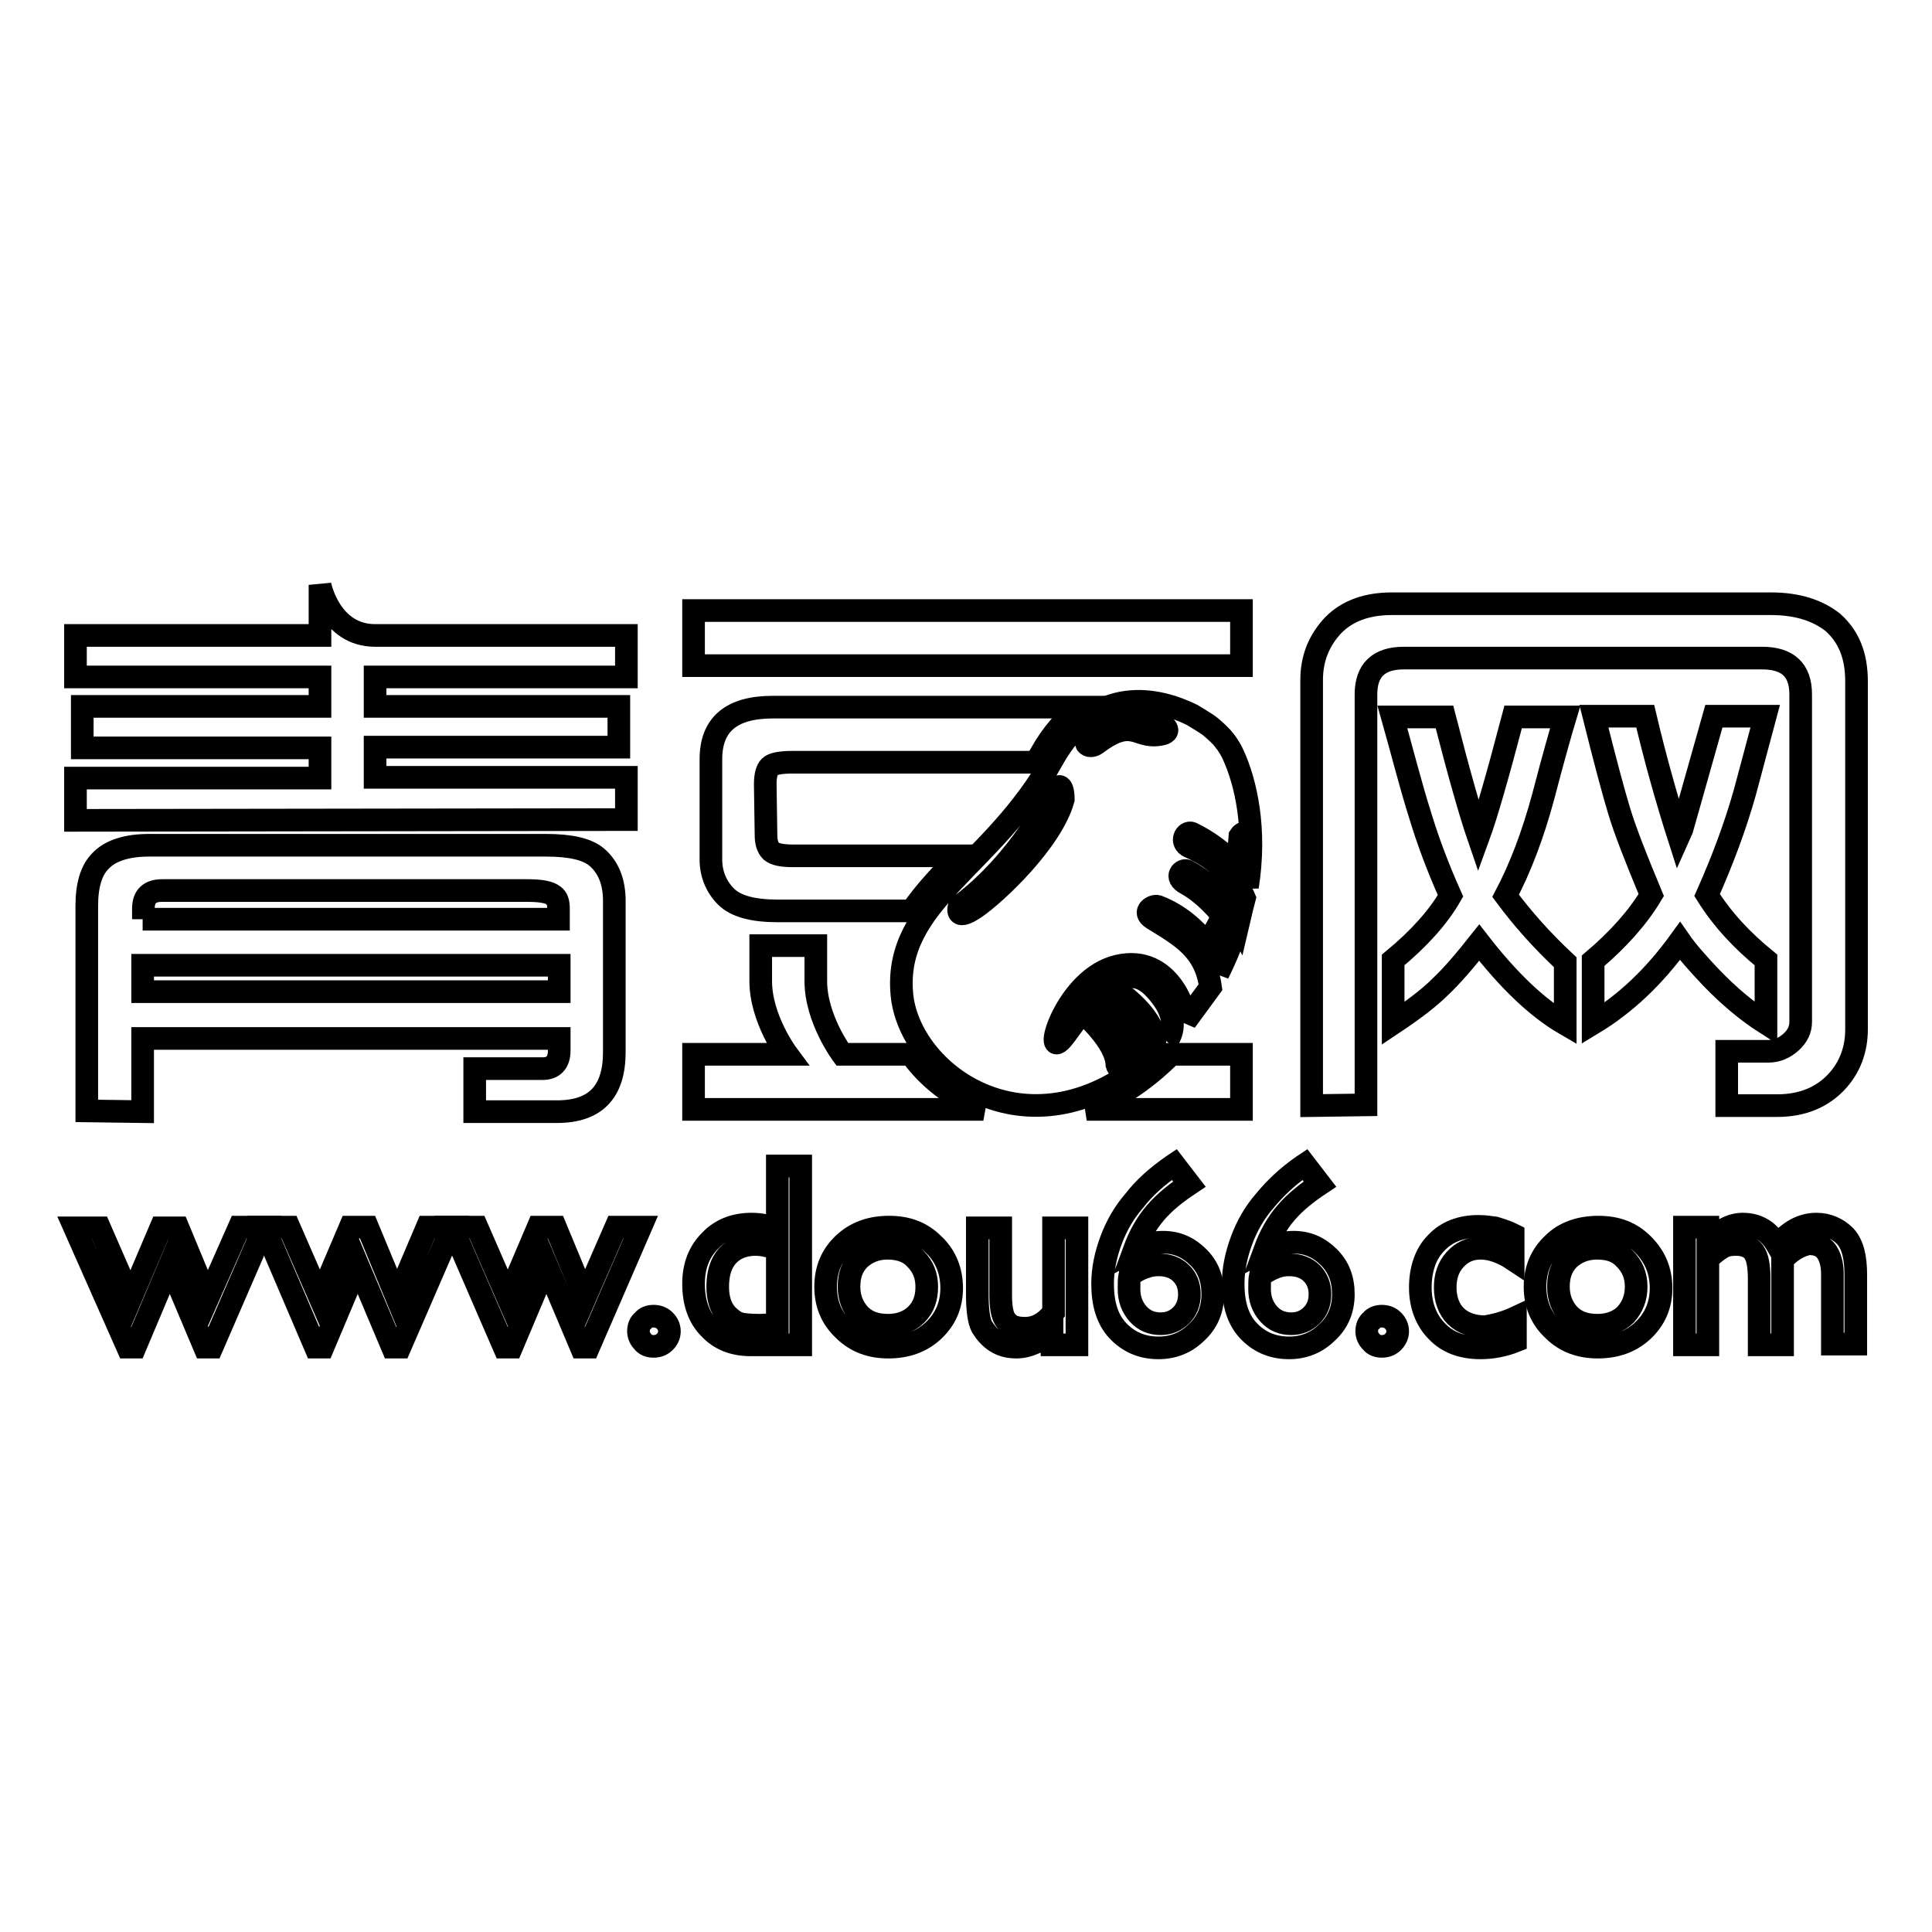 <?xml version="1.0" encoding="utf-8"?>
<!-- Svg Vector Icons : http://www.onlinewebfonts.com/icon -->
<!DOCTYPE svg PUBLIC "-//W3C//DTD SVG 1.1//EN" "http://www.w3.org/Graphics/SVG/1.1/DTD/svg11.dtd">
<svg version="1.1" xmlns="http://www.w3.org/2000/svg" xmlns:xlink="http://www.w3.org/1999/xlink" x="0px" y="0px" viewBox="0 0 256 256" enable-background="new 0 0 256 256" xml:space="preserve">
<g><g><path stroke-width="3" fill-opacity="0" stroke="#000000"  d="M162.7,88.2h1.8v-7.3h-5.2H91.9v7.3h64.5H162.7z"/><path stroke-width="3" fill-opacity="0" stroke="#000000"  d="M105,113.4c-1.4,0-2.3-0.2-2.8-0.6c-0.5-0.5-0.7-1.2-0.7-2.2l-0.1-6.7c0-1.1,0.2-1.9,0.6-2.3c0.4-0.4,1.4-0.6,3-0.6h32.2c0.2-0.4,0.5-0.7,0.7-1.1c1.5-2.7,3.3-4.7,5.3-6.2h-40.8c-5.5,0-8.2,2.3-8.2,6.9v13.3c0,1.9,0.7,3.6,2,4.9c1.3,1.3,3.6,1.9,6.9,1.9h17.7c1.7-2.5,3.9-4.8,6.3-7.3L105,113.4L105,113.4z"/><path stroke-width="3" fill-opacity="0" stroke="#000000"  d="M120.7,139.7h-9.1c0,0-3.5-4.7-3.5-9.7c0-1.2,0-4.7,0-4.7h-7.3c0,0,0,3.5,0,4.7c0,5,3.5,9.7,3.5,9.7H91.9v7.3h38.4C126.3,145.5,122.9,142.8,120.7,139.7z"/><path stroke-width="3" fill-opacity="0" stroke="#000000"  d="M144,147h20.5v-7.3h-9.3C151.3,143.6,147.4,145.9,144,147z"/><path stroke-width="3" fill-opacity="0" stroke="#000000"  d="M164.9,119c0,0-0.2-0.5-0.7-1.3c-0.3,1.2-0.6,2.2-0.9,3.1c0.3,0.5,0.6,1,0.8,1.4C164.4,120.9,164.9,119,164.9,119z"/><path stroke-width="3" fill-opacity="0" stroke="#000000"  d="M160.4,130.8c-0.7-5-3.8-6.7-7.7-9.1c-1.4-0.9,0.1-1.8,0.7-1.6c2.9,1.1,5,3.1,6.4,4.8v0c0.9-0.9,1.6-2.2,2.2-3.6c-1.2-1.4-2.8-3.1-4.8-4.2c-1.7-0.9-0.5-2,0.1-1.7c1.8,1,3.9,2.6,5.3,4.2c0.3-1.1,0.6-2.2,0.8-3.2c-1.2-1.3-3-3-5.8-4.2c-1.3-0.6-0.5-2.1,0.3-1.8c2.1,1,4.3,2.6,5.9,4.4c0.4-2.3,0.5-4,0.5-4c0.6-0.9,0.8,0.1,0.8,0.1c0,1.9-0.2,3.6-0.5,5.1c0.3,0.5,0.6,1,0.7,1.5c1.2-7.6-0.2-13.8-1.9-17.5c-0.1-0.3-0.8-1.5-1.1-1.8c-0.5-0.7-1.2-1.3-1.9-1.9c-0.6-0.5-2.2-1.4-2.5-1.6c-4.3-2.1-12.7-4.3-18.4,5.9c-7.9,14.3-21.1,18.8-20,31.1c0.9,10.4,16.5,22.1,32.4,8.9c0.5-5.3-6.1-9.1-6.2-9.1c-0.6,0.6-1.2,1.2-1.7,1.9c4.3,2.7,5.9,6.8,4.9,7.8c-0.7,0.7-0.9-0.1-0.9-0.1c-0.1-3.1-4.4-6.8-4.6-7c-1.1,1.4-2,2.8-2.7,3.6c-2.6,3,0.5-8.1,7.4-9.7c6.9-1.6,9.2,6.2,9,7.3L160.4,130.8z M154.6,138c0.7-0.9,1.9-3.4-1.8-7.2c-2-2-4-1.6-5.8-0.3c8.5,5.9,5.8,9.3,4.9,10.1 M129.2,120.3c-2.8,1.9-2.1-0.2-2.1-0.2c8.1-6,12.5-15.1,12.5-15.1c1.3-2.2,1.3,0.9,1.3,0.9C139.4,111.4,132,118.4,129.2,120.3z M145.2,98.6c0,0-0.7,0.5-1.2,0c-0.4-0.4,4.2-5,10.4-2.3c0,0,1.1,1-1.5,1.1C150.4,97.4,149.7,95.2,145.2,98.6z"/><path stroke-width="3" fill-opacity="0" stroke="#000000"  d="M151.9,140.5L151.9,140.5L151.9,140.5z"/><path stroke-width="3" fill-opacity="0" stroke="#000000"  d="M160.5,126.3c0.7,1.3,1,2.3,0.9,2.7c0.9-1.8,1.6-3.5,2.2-5.2c0,0-0.4-0.6-0.9-1.3C161.8,124.4,161,125.6,160.5,126.3z"/><path stroke-width="3" fill-opacity="0" stroke="#000000"  d="M173.8,146.5V90.1c0-2.9,1-5.3,2.9-7.3c1.9-1.9,4.5-2.8,7.7-2.8h50.3c3.5,0,6.2,0.9,8.2,2.5c2.1,1.9,3.1,4.4,3.1,7.8v46.1c0,2.7-0.9,5.1-2.7,7c-1.9,2-4.5,3.1-7.8,3.1h-6.7v-7.2h5.5c1.1,0,2.1-0.4,3-1.2c0.9-0.8,1.3-1.7,1.3-2.7l0-43.4c0-3.2-1.7-4.8-5.1-4.8h-47.5c-3.3,0-5,1.6-5,4.8v54.4L173.8,146.5L173.8,146.5z M184.6,135.6v-8.4c3.4-2.8,6-5.7,7.6-8.5c-1.7-3.8-3-7.3-4-10.6c-1.3-4.1-2.4-8.5-3.7-13.1h6.9c1.9,7.4,3.4,12.7,4.5,15.9c1.1-3,2.6-8.3,4.6-15.9h6.9c-0.6,2-1.6,5.5-2.9,10.5c-1.4,5.2-3.1,9.6-5,13.2c2.3,3.1,4.9,6,7.9,8.8v8.2c-3.8-2.2-7.6-5.9-11.4-10.8c-1.9,2.4-3.6,4.4-5.2,5.9C189.4,132.2,187.3,133.8,184.6,135.6z M211.1,135.6v-8.3c3.3-2.8,5.9-5.7,7.7-8.7c-2-4.8-3.5-8.6-4.3-11.3c-0.7-2.3-1.8-6.4-3.3-12.4h6.8c1.3,5.5,2.8,10.9,4.5,16.2c0.1-0.2,1.6-5.6,4.6-16.2h6.8c-1.1,4.1-2,7.5-2.7,10.1c-1.3,4.6-3,9.1-5,13.6c2,3.2,4.6,6,7.8,8.6v8.4c-2.5-1.6-4.9-3.6-7.3-6.1c-1.8-1.9-3.2-3.5-4.1-4.8C219.2,129.4,215.4,133,211.1,135.6z"/><path stroke-width="3" fill-opacity="0" stroke="#000000"  d="M10,108.7v-5.6h32.4v-4H10.9v-5.5h31.5v-3.9H14.9H10v-5.5h32.4v-6.7c0,0,1.3,6.7,7.3,6.7s33.3,0,33.3,0v5.5H49.7v3.9H82v5.4H49.7v4h33.3v5.6L10,108.7L10,108.7z M11.5,147.2V120c0-2.7,0.6-4.7,1.8-5.9c1.3-1.4,3.5-2.1,6.5-2.1h52.5c3.3,0,5.5,0.5,6.8,1.6c1.5,1.3,2.3,3.2,2.3,5.8l0,20c0,5.3-2.5,7.9-7.6,7.9l-10.9,0v-5.7l9,0c1.4,0,2.2-0.8,2.2-2.4v-1.6H18.9v9.7L11.5,147.2L11.5,147.2z M18.9,121.8h55.1v-1.4c0-0.9-0.2-1.4-0.6-1.7c-0.6-0.5-1.7-0.7-3.6-0.7H21.5c-1.7,0-2.5,0.8-2.5,2.4V121.8z M18.9,131.4h55.2v-3.5H18.9V131.4z"/><path stroke-width="3" fill-opacity="0" stroke="#000000"  d="M31.7,162.6H35l-6.9,15.9h-1l-4.6-10.9l-4.6,10.9h-1l-7-15.8h3.3l4.1,9.4l4-9.4h2.3l3.9,9.4L31.7,162.6z"/><path stroke-width="3" fill-opacity="0" stroke="#000000"  d="M56.6,162.6h3.3l-6.9,15.9h-1l-4.6-10.9l-4.6,10.9h-1L35,162.6h3.3l4.1,9.4l4-9.4h2.3l3.9,9.4L56.6,162.6z"/><path stroke-width="3" fill-opacity="0" stroke="#000000"  d="M81.6,162.6h3.3L78,178.5h-1l-4.6-10.9l-4.6,10.9h-1l-6.9-15.9h3.3l4.1,9.4l4-9.4h2.3l3.9,9.4L81.6,162.6z"/><path stroke-width="3" fill-opacity="0" stroke="#000000"  d="M86.6,174.4c0.6,0,1.1,0.2,1.5,0.6c0.4,0.4,0.6,0.9,0.6,1.4s-0.2,1-0.6,1.4c-0.4,0.4-0.9,0.6-1.5,0.6c-0.6,0-1.1-0.2-1.4-0.6c-0.4-0.4-0.6-0.9-0.6-1.4c0-0.6,0.2-1.1,0.6-1.4C85.5,174.6,86,174.4,86.6,174.4z"/><path stroke-width="3" fill-opacity="0" stroke="#000000"  d="M103,154.5h3.1v23.7h-6.6c-2.3,0-4.1-0.7-5.5-2.2c-1.4-1.4-2.1-3.4-2.1-5.9c0-2.3,0.7-4.2,2.2-5.7c1.4-1.5,3.3-2.2,5.5-2.2c1.1,0,2.2,0.2,3.4,0.7L103,154.5L103,154.5z M103,175.5v-9.9c-1-0.5-2-0.7-2.9-0.7c-1.5,0-2.8,0.5-3.7,1.5c-0.9,1-1.3,2.4-1.3,4.1c0,1.6,0.4,2.8,1.2,3.7c0.5,0.5,1,0.9,1.5,1.1c0.5,0.2,1.5,0.3,2.9,0.3L103,175.5L103,175.5z"/><path stroke-width="3" fill-opacity="0" stroke="#000000"  d="M117.8,162.6c2.4,0,4.3,0.7,5.9,2.3c1.6,1.5,2.4,3.5,2.4,5.8c0,2.2-0.8,4.1-2.4,5.6c-1.6,1.5-3.6,2.2-6,2.2c-2.3,0-4.3-0.7-5.9-2.3c-1.6-1.5-2.4-3.4-2.4-5.7s0.8-4.2,2.4-5.7C113.4,163.3,115.4,162.6,117.8,162.6z M117.6,165.4c-1.5,0-2.7,0.5-3.7,1.4c-1,1-1.4,2.2-1.4,3.7c0,1.5,0.5,2.7,1.4,3.7c1,1,2.2,1.4,3.8,1.4c1.5,0,2.8-0.5,3.7-1.4c1-1,1.4-2.2,1.4-3.7c0-1.5-0.5-2.7-1.5-3.7C120.4,165.8,119.1,165.4,117.6,165.4z"/><path stroke-width="3" fill-opacity="0" stroke="#000000"  d="M139.4,178.2v-2c-0.7,0.7-1.4,1.3-2.2,1.7c-0.9,0.4-1.7,0.6-2.5,0.6c-1,0-1.9-0.2-2.7-0.7c-0.8-0.5-1.4-1.2-1.9-2c-0.4-0.8-0.6-2.2-0.6-4.2v-8.9h3.1v8.9c0,1.6,0.2,2.8,0.7,3.4c0.5,0.7,1.3,1,2.5,1c1.5,0,2.7-0.7,3.8-2.1v-11.2h3.1v15.5L139.4,178.2L139.4,178.2z"/><path stroke-width="3" fill-opacity="0" stroke="#000000"  d="M155.3,154.5l0.3-0.2l2,2.6c-1.8,1.2-3.3,2.4-4.5,3.8c-1.2,1.4-2.1,3-2.8,4.9c1.3-0.7,2.5-1,3.8-1c1.9,0,3.4,0.7,4.7,2c1.3,1.3,1.9,2.9,1.9,4.9c0,2-0.7,3.7-2.1,5c-1.4,1.4-3.1,2.1-5.1,2.1c-2.2,0-4-0.8-5.4-2.3c-1.4-1.5-2-3.6-2-6.2c0-1.9,0.4-3.8,1.1-5.7c0.7-1.9,1.7-3.7,3.1-5.3C151.6,157.4,153.3,155.9,155.3,154.5z M149.7,169c-0.1,0.5-0.1,1.1-0.1,1.8c0,1.3,0.4,2.4,1.2,3.3c0.8,0.9,1.8,1.3,3,1.3c1.1,0,2-0.4,2.7-1.1c0.7-0.7,1.1-1.6,1.1-2.8c0-1.2-0.4-2.1-1.1-2.8c-0.7-0.7-1.7-1.1-3-1.1c-0.6,0-1.2,0.1-1.7,0.3C151.1,168.1,150.4,168.5,149.7,169z"/><path stroke-width="3" fill-opacity="0" stroke="#000000"  d="M172.6,154.5l0.3-0.2l2,2.6c-1.8,1.2-3.3,2.4-4.5,3.8c-1.2,1.4-2.1,3-2.8,4.9c1.3-0.7,2.5-1,3.8-1c1.9,0,3.4,0.7,4.7,2s1.9,2.9,1.9,4.9c0,2-0.7,3.7-2.1,5c-1.4,1.4-3.1,2.1-5.1,2.1c-2.2,0-4-0.8-5.4-2.3s-2-3.6-2-6.2c0-1.9,0.4-3.8,1.1-5.7c0.7-1.9,1.7-3.7,3.1-5.3C169,157.4,170.6,155.9,172.6,154.5z M167,169c-0.1,0.5-0.1,1.1-0.1,1.8c0,1.3,0.4,2.4,1.2,3.3c0.8,0.9,1.8,1.3,3,1.3c1.1,0,2-0.4,2.7-1.1c0.7-0.7,1.1-1.6,1.1-2.8c0-1.2-0.4-2.1-1.1-2.8c-0.7-0.7-1.7-1.1-3-1.1c-0.6,0-1.2,0.1-1.7,0.3C168.5,168.1,167.8,168.5,167,169z"/><path stroke-width="3" fill-opacity="0" stroke="#000000"  d="M183.1,174.4c0.6,0,1.1,0.2,1.5,0.6c0.4,0.4,0.6,0.9,0.6,1.4s-0.2,1-0.6,1.4c-0.4,0.4-0.9,0.6-1.5,0.6c-0.6,0-1.1-0.2-1.4-0.6c-0.4-0.4-0.6-0.9-0.6-1.4c0-0.6,0.2-1.1,0.6-1.4C182,174.6,182.5,174.4,183.1,174.4z"/><path stroke-width="3" fill-opacity="0" stroke="#000000"  d="M200.8,174.6v3.1c-1.5,0.6-3.1,0.9-4.6,0.9c-2.4,0-4.4-0.7-5.8-2.2c-1.4-1.4-2.2-3.4-2.2-5.8c0-2.4,0.7-4.5,2.1-5.9c1.4-1.5,3.3-2.2,5.6-2.2c0.8,0,1.5,0.1,2.2,0.2c0.6,0.2,1.4,0.4,2.4,0.9v3.3c-1.5-1-3-1.5-4.3-1.5c-1.4,0-2.5,0.5-3.4,1.5c-0.9,1-1.3,2.2-1.3,3.7c0,1.6,0.5,2.9,1.4,3.8s2.3,1.4,3.9,1.4C197.9,175.6,199.3,175.3,200.8,174.6z"/><path stroke-width="3" fill-opacity="0" stroke="#000000"  d="M211.8,162.6c2.4,0,4.3,0.7,5.9,2.3c1.6,1.6,2.4,3.5,2.4,5.8c0,2.2-0.8,4.1-2.4,5.6c-1.6,1.5-3.6,2.2-6,2.2c-2.3,0-4.3-0.7-5.9-2.3c-1.6-1.5-2.4-3.4-2.4-5.7s0.8-4.2,2.4-5.7C207.3,163.3,209.4,162.6,211.8,162.6z M211.6,165.4c-1.5,0-2.7,0.5-3.7,1.4c-1,1-1.4,2.2-1.4,3.7c0,1.5,0.5,2.7,1.4,3.7c1,1,2.2,1.4,3.8,1.4c1.5,0,2.8-0.5,3.7-1.4c0.9-1,1.4-2.2,1.4-3.7c0-1.5-0.5-2.7-1.5-3.7C214.4,165.8,213.2,165.4,211.6,165.4z"/><path stroke-width="3" fill-opacity="0" stroke="#000000"  d="M236.2,166.9v11.3h-3.1v-8.7c0-1.7-0.2-2.9-0.7-3.6c-0.5-0.7-1.3-1-2.4-1c-0.7,0-1.3,0.1-1.8,0.4c-0.5,0.3-1.2,0.8-1.9,1.5v11.4h-3.1v-15.6h3.1v2c1.6-1.6,3.1-2.4,4.6-2.4c2,0,3.5,0.9,4.6,2.8c1.6-1.9,3.3-2.8,5.2-2.8c1.5,0,2.8,0.6,3.8,1.6c1,1.1,1.4,2.8,1.4,5.1v9.2h-3.1v-9.3c0-1.3-0.3-2.3-0.8-3c-0.5-0.7-1.3-1-2.3-1C238.6,165,237.4,165.6,236.2,166.9z"/></g></g>
</svg>